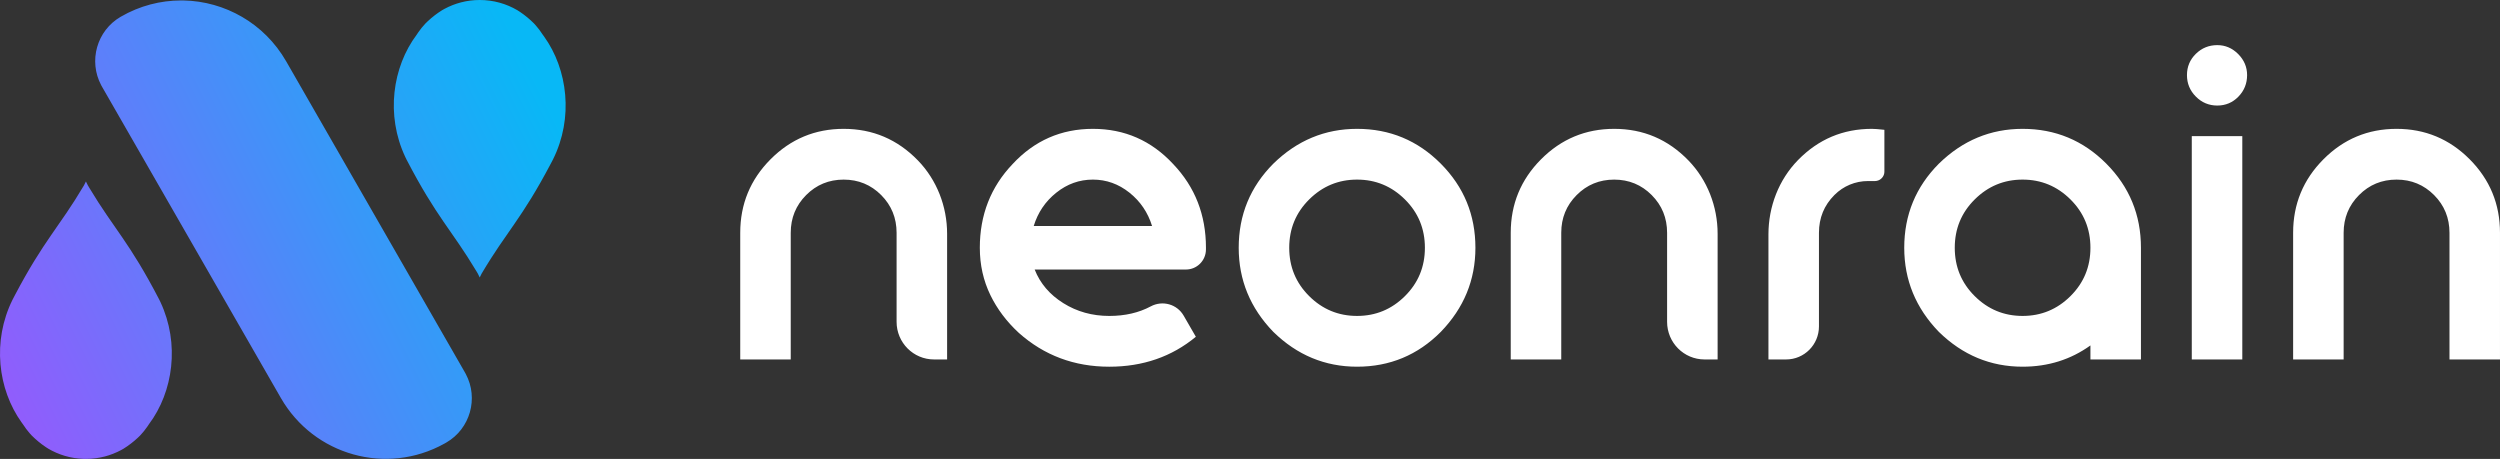 <?xml version="1.0" encoding="UTF-8"?>
<svg width="365px" height="67px" viewBox="0 0 365 67" version="1.1" xmlns="http://www.w3.org/2000/svg" xmlns:xlink="http://www.w3.org/1999/xlink">
    <rect x="0" y="0" width="365" height="67" fill="#333333" stroke="none"/>
    <title>neonrain-logo-horz-color-light@3x</title>
    <defs>
        <path d="M3.723,2.385 C0.163,4.449 -1.057,9.022 0.998,12.6 L0.998,12.6 L27.107,58.038 C31.991,66.539 42.807,69.451 51.268,64.543 L51.268,64.543 C54.828,62.477 56.047,57.905 53.992,54.328 L53.992,54.328 L27.884,8.889 C24.607,3.188 18.662,0 12.55,0 L12.55,0 C9.549,0 6.509,0.768 3.723,2.385" id="path-1"></path>
        <path d="M12.544,0 C10.54,0 8.665,0.545 7.051,1.491 L7.051,1.491 C6.169,2.037 5.357,2.689 4.62,3.427 L4.62,3.427 C4.146,3.928 3.72,4.476 3.347,5.06 L3.347,5.06 C-0.266,9.869 -1.238,17.083 1.843,23.267 L1.843,23.267 C6.333,31.915 8.499,33.585 12.261,39.936 L12.261,39.936 C12.445,40.308 12.331,40.078 12.544,40.508 L12.544,40.508 C12.758,40.078 12.645,40.308 12.828,39.936 L12.828,39.936 C16.592,33.585 18.755,31.915 23.247,23.267 L23.247,23.267 C26.327,17.083 25.355,9.869 21.742,5.06 L21.742,5.06 C21.369,4.476 20.943,3.928 20.47,3.427 L20.47,3.427 C19.734,2.689 18.92,2.037 18.039,1.491 L18.039,1.491 C16.425,0.543 14.547,0 12.544,0 Z" id="path-3"></path>
        <path d="M12.26,0.573 C8.497,6.923 6.333,8.594 1.843,17.242 L1.843,17.242 C-1.238,23.425 -0.266,30.639 3.347,35.448 L3.347,35.448 C3.72,36.033 4.146,36.58 4.619,37.082 L4.619,37.082 C5.356,37.82 6.169,38.471 7.051,39.019 L7.051,39.019 C8.664,39.964 10.54,40.509 12.544,40.509 L12.544,40.509 C14.547,40.509 16.425,39.964 18.038,39.019 L18.038,39.019 C18.92,38.471 19.732,37.82 20.47,37.083 L20.47,37.083 C20.942,36.58 21.368,36.033 21.742,35.448 L21.742,35.448 C25.354,30.639 26.325,23.425 23.246,17.242 L23.246,17.242 C18.754,8.594 16.59,6.923 12.828,0.573 L12.828,0.573 C12.644,0.202 12.757,0.431 12.544,0 L12.544,0 C12.331,0.431 12.445,0.202 12.26,0.573" id="path-5"></path>
        <linearGradient x1="-44.919%" y1="88.837%" x2="99.118%" y2="29.904%" id="linearGradient-7">
            <stop stop-color="#CA36FF" offset="0%"></stop>
            <stop stop-color="#08B8F6" offset="100%"></stop>
        </linearGradient>
    </defs>
    <g id="Page-1" stroke="none" stroke-width="1" fill="none" fill-rule="evenodd">
        <g id="neonrain-logo-horz-color-light" transform="translate(0, 0)">
            <g id="Group-3" transform="translate(13.898, 0.065)">
                <mask id="mask-2" fill="white">
                    <use xlink:href="#path-1"></use>
                </mask>
                <g id="Clip-2"></g>
            </g>
            <g id="Group-6" transform="translate(57.496, 0)">
                <mask id="mask-4" fill="white">
                    <use xlink:href="#path-3"></use>
                </mask>
                <g id="Clip-5"></g>
            </g>
            <g id="Group-9" transform="translate(-0, 26.491)">
                <mask id="mask-6" fill="white">
                    <use xlink:href="#path-5"></use>
                </mask>
                <g id="Clip-8"></g>
            </g>
            <g id="Group-22">
                <path d="M198.131,18.812 C202.908,18.812 206.981,20.506 210.354,23.893 C213.725,27.281 215.411,31.375 215.411,36.175 C215.411,40.88 213.725,44.975 210.354,48.456 C206.981,51.844 202.908,53.538 198.131,53.538 C193.448,53.538 189.374,51.844 185.909,48.456 C182.536,44.975 180.851,40.88 180.851,36.175 C180.851,31.375 182.536,27.281 185.909,23.893 C189.374,20.506 193.448,18.812 198.131,18.812 Z M295.299,18.812 C300.076,18.812 304.149,20.506 307.522,23.893 C310.893,27.281 312.579,31.375 312.579,36.174 L312.579,36.174 L312.579,52.479 L305.203,52.479 L305.203,50.433 C302.329,52.499 299.03,53.538 295.299,53.538 C290.616,53.538 286.542,51.844 283.077,48.456 C279.704,44.975 278.019,40.88 278.019,36.175 C278.019,31.375 279.704,27.281 283.077,23.893 C286.542,20.506 290.616,18.812 295.299,18.812 Z M159.562,18.812 C164.198,18.812 168.108,20.53 171.293,23.963 C174.477,27.305 176.069,31.375 176.069,36.174 C176.069,36.271 176.068,36.367 176.067,36.461 C176.045,38.065 174.743,39.351 173.147,39.351 L173.147,39.351 L151.062,39.351 C151.857,41.375 153.25,43.01 155.241,44.256 C157.231,45.504 159.468,46.127 161.95,46.127 C164.248,46.127 166.267,45.662 168.009,44.731 C169.721,43.816 171.842,44.4 172.814,46.084 L172.814,46.084 L174.595,49.168 C171.078,52.081 166.863,53.539 161.95,53.539 C156.845,53.539 152.443,51.891 148.744,48.597 C146.964,46.951 145.583,45.115 144.6,43.092 C143.569,40.975 143.054,38.669 143.054,36.174 C143.054,31.375 144.646,27.305 147.831,23.963 C151.015,20.53 154.925,18.812 159.562,18.812 Z M123.176,18.812 C127.418,18.812 131.031,20.348 134.014,23.422 C136.783,26.277 138.278,30.146 138.278,34.133 L138.278,34.133 L138.278,52.48 L136.367,52.48 C133.349,52.48 130.902,50.021 130.902,46.988 L130.902,46.988 L130.902,33.987 C130.902,31.822 130.152,29.988 128.655,28.481 C127.155,26.977 125.329,26.223 123.176,26.223 C121.021,26.223 119.195,26.977 117.697,28.481 C116.197,29.988 115.448,31.822 115.448,33.987 L115.448,33.987 L115.448,52.48 L108.074,52.48 L108.074,33.987 C108.074,29.8 109.548,26.223 112.499,23.258 C115.448,20.294 119.007,18.812 123.176,18.812 Z M327.376,19.871 L327.376,52.479 L320,52.479 L320,19.871 L327.376,19.871 Z M349.898,18.812 C354.065,18.812 357.625,20.293 360.575,23.258 C363.525,26.222 364.999,29.799 364.999,33.987 L364.999,33.987 L364.999,52.479 L357.625,52.479 L357.625,33.987 C357.625,31.822 356.875,29.988 355.378,28.481 C353.878,26.976 352.051,26.222 349.898,26.222 C347.743,26.222 345.916,26.976 344.419,28.481 C342.92,29.988 342.171,31.822 342.171,33.987 L342.171,33.987 L342.171,52.479 L334.796,52.479 L334.796,33.987 C334.796,29.799 336.271,26.222 339.221,23.258 C342.171,20.293 345.729,18.812 349.898,18.812 Z M235.67,18.812 C239.913,18.812 243.525,20.348 246.508,23.422 C249.277,26.277 250.772,30.146 250.772,34.133 L250.772,34.133 L250.772,52.48 L248.862,52.48 C245.843,52.48 243.396,50.021 243.396,46.988 L243.396,46.988 L243.396,33.987 C243.396,31.822 242.647,29.988 241.149,28.481 C239.65,26.977 237.823,26.223 235.67,26.223 C233.515,26.223 231.689,26.977 230.191,28.481 C228.691,29.988 227.943,31.822 227.943,33.987 L227.943,33.987 L227.943,52.48 L220.568,52.48 L220.568,33.987 C220.568,29.8 222.042,26.223 224.993,23.258 C227.943,20.294 231.501,18.812 235.67,18.812 Z M273.295,18.812 C273.668,18.812 274.278,18.859 275.121,18.952 L275.121,18.952 L275.121,25.06 C275.121,25.642 274.759,26.133 274.25,26.334 C274.095,26.394 273.93,26.434 273.753,26.434 L273.753,26.434 L272.707,26.434 C270.886,26.434 269.139,27.159 267.848,28.45 L267.848,28.45 L267.816,28.481 C266.316,29.988 265.568,31.822 265.568,33.987 L265.568,33.987 L265.568,47.66 C265.568,50.322 263.421,52.48 260.772,52.48 L260.772,52.48 L258.193,52.48 L258.193,34.216 C258.193,30.178 259.693,26.249 262.51,23.368 C265.481,20.33 269.076,18.812 273.295,18.812 Z M198.131,26.222 C195.414,26.222 193.085,27.188 191.142,29.117 C189.198,31.046 188.227,33.398 188.227,36.175 C188.227,38.951 189.198,41.304 191.142,43.233 C193.085,45.163 195.414,46.126 198.131,46.126 C200.847,46.126 203.176,45.163 205.12,43.233 C207.063,41.304 208.035,38.951 208.035,36.175 C208.035,33.398 207.063,31.046 205.12,29.117 C203.176,27.188 200.847,26.222 198.131,26.222 Z M295.299,26.222 C292.582,26.222 290.253,27.188 288.31,29.117 C286.366,31.046 285.395,33.398 285.395,36.175 C285.395,38.951 286.366,41.304 288.31,43.233 C290.253,45.163 292.582,46.126 295.299,46.126 C298.015,46.126 300.344,45.163 302.288,43.233 C304.231,41.304 305.203,38.951 305.203,36.175 C305.203,33.398 304.231,31.046 302.288,29.117 C300.344,27.188 298.015,26.222 295.299,26.222 Z M159.562,26.222 C157.595,26.222 155.814,26.858 154.223,28.128 C152.63,29.398 151.529,31.021 150.922,32.998 L150.922,32.998 L168.202,32.998 C167.592,31.021 166.491,29.398 164.9,28.128 C163.307,26.858 161.529,26.222 159.562,26.222 Z M323.722,6.588 C324.892,6.588 325.912,7.024 326.779,7.894 C327.643,8.765 328.077,9.788 328.077,10.964 C328.077,12.188 327.656,13.234 326.813,14.104 C325.97,14.976 324.94,15.41 323.722,15.41 C322.504,15.41 321.462,14.976 320.597,14.104 C319.729,13.234 319.297,12.188 319.297,10.964 C319.297,9.741 319.729,8.705 320.597,7.858 C321.462,7.011 322.504,6.588 323.722,6.588 Z" id="Combined-Shape" fill="#FFFFFF"></path>
                <path d="M12.544,26.491 L12.599,26.601 C12.645,26.695 12.667,26.74 12.683,26.772 L12.828,27.064 L13.061,27.455 C16.681,33.487 18.848,35.265 23.246,43.733 L23.246,43.733 L23.413,44.077 C26.289,50.182 25.287,57.219 21.742,61.939 L21.742,61.939 L21.511,62.285 C21.195,62.741 20.847,63.171 20.47,63.573 L20.47,63.573 L20.149,63.884 C19.499,64.494 18.794,65.04 18.038,65.509 L18.038,65.509 L17.712,65.693 C16.174,66.525 14.414,67 12.544,67 L12.544,67 L12.145,66.993 C10.291,66.925 8.556,66.391 7.051,65.509 L7.051,65.509 L6.677,65.268 C5.938,64.774 5.251,64.205 4.619,63.572 L4.619,63.572 L4.341,63.266 C3.978,62.85 3.645,62.407 3.347,61.939 L3.347,61.939 L3.149,61.669 C-0.3,56.863 -1.181,49.801 1.843,43.733 L1.843,43.733 L2.12,43.201 C6.424,35.013 8.576,33.282 12.26,27.064 L12.26,27.064 L12.34,26.903 C12.349,26.885 12.357,26.87 12.363,26.858 L12.405,26.772 C12.426,26.73 12.459,26.663 12.544,26.491 L12.544,26.491 Z M26.448,0.065 L26.815,0.068 C32.797,0.193 38.571,3.366 41.782,8.954 L41.782,8.954 L67.89,54.392 L68.014,54.617 C69.893,58.159 68.652,62.585 65.166,64.607 L65.166,64.607 L64.867,64.777 C56.452,69.446 45.832,66.503 41.005,58.103 L41.005,58.103 L14.896,12.664 L14.772,12.44 C12.893,8.897 14.135,4.47 17.621,2.449 C20.406,0.833 23.447,0.065 26.448,0.065 L26.448,0.065 Z M70.039,0 C72.043,0 73.92,0.543 75.534,1.491 L75.534,1.491 L75.908,1.731 C76.646,2.225 77.334,2.795 77.965,3.427 L77.965,3.427 L78.243,3.733 C78.607,4.149 78.939,4.593 79.237,5.06 L79.237,5.06 L79.435,5.33 C82.885,10.136 83.765,17.198 80.743,23.267 L80.743,23.267 L80.465,23.799 C76.16,31.987 74.009,33.717 70.324,39.936 L70.324,39.936 L70.277,40.031 C70.251,40.083 70.234,40.117 70.222,40.142 L70.193,40.2 C70.189,40.209 70.185,40.218 70.179,40.228 L70.094,40.398 L70.094,40.398 L70.039,40.508 L69.985,40.398 C69.923,40.273 69.904,40.234 69.887,40.2 L69.859,40.142 C69.853,40.13 69.845,40.115 69.836,40.097 L69.757,39.936 L69.524,39.545 C65.903,33.512 63.735,31.735 59.338,23.267 L59.338,23.267 L59.171,22.922 C56.294,16.817 57.297,9.78 60.842,5.06 L60.842,5.06 L61.072,4.714 C61.388,4.259 61.736,3.828 62.116,3.427 L62.116,3.427 L62.436,3.116 C63.086,2.505 63.79,1.959 64.546,1.491 L64.546,1.491 L64.873,1.307 C66.411,0.474 68.169,0 70.039,0 Z" id="Combined-Shape" fill="url(#linearGradient-7)"></path>
            </g>
        </g>
    </g>
</svg>